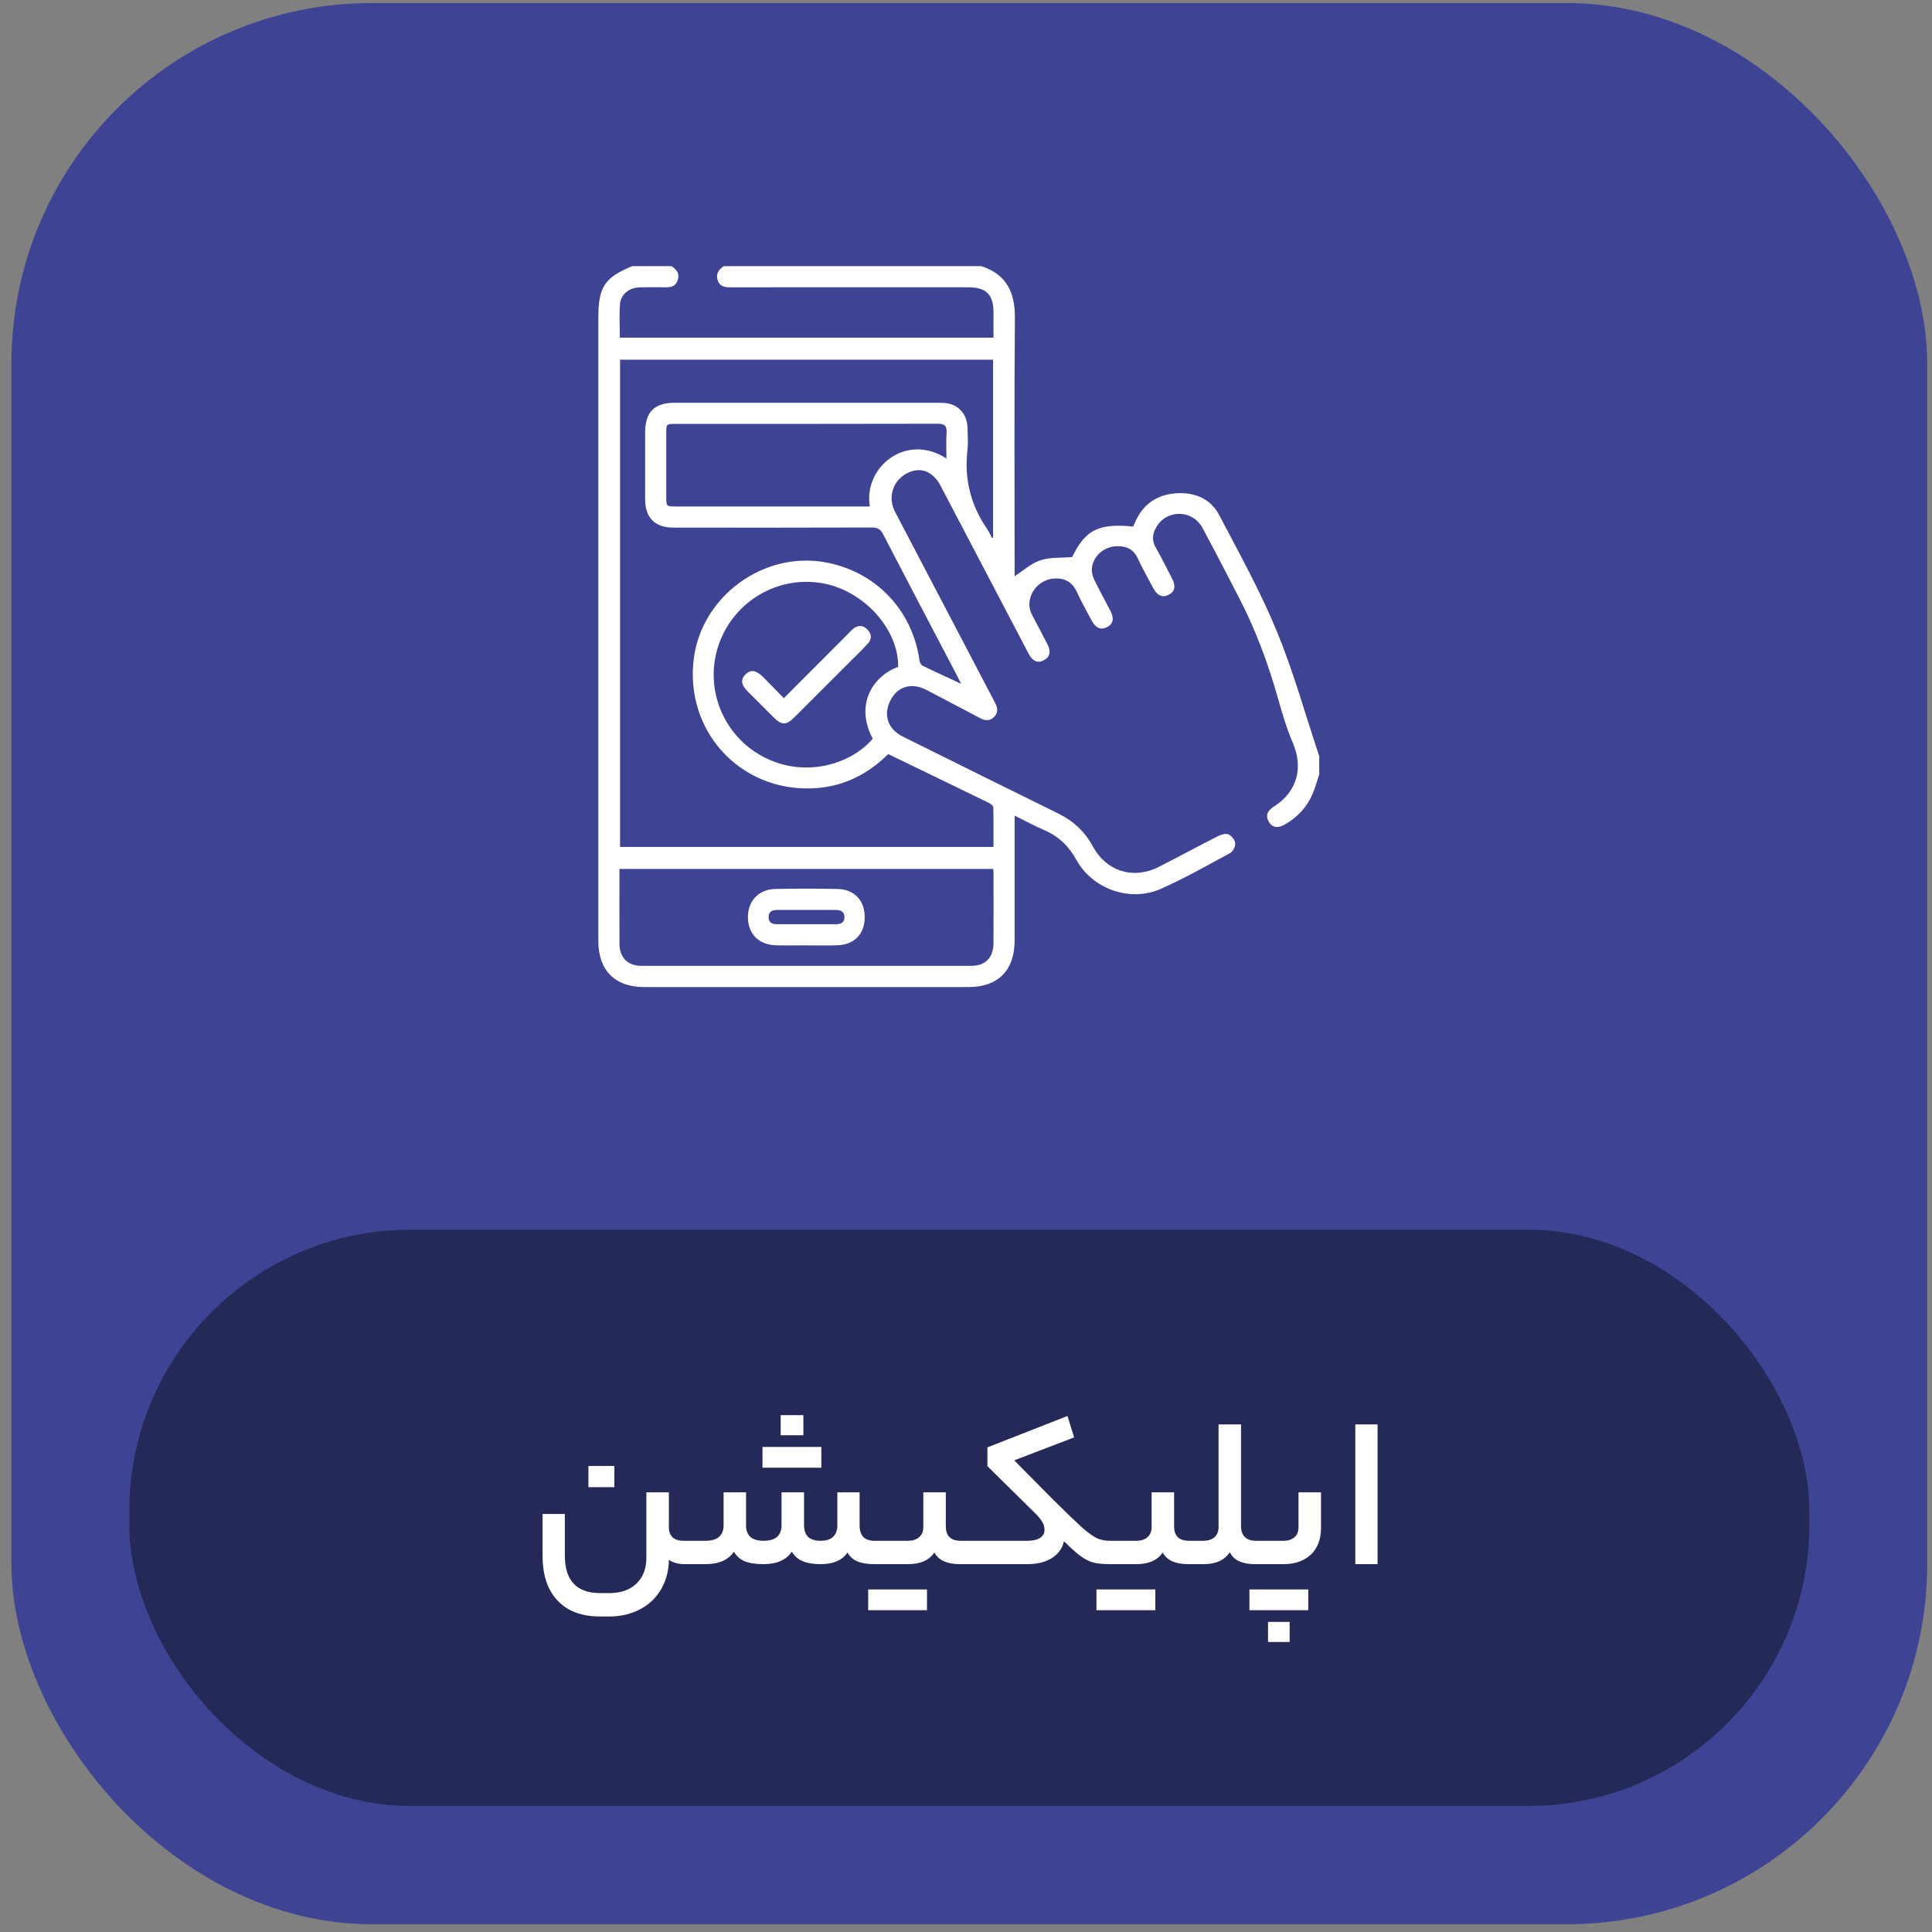 <svg xmlns="http://www.w3.org/2000/svg" width="134" height="134" viewBox="0 0 134 134" fill="none"><rect x="0" y="0" width="134" height="134" fill="#808080" stroke="none"/><rect x="0.792" y="0.211" width="132.877" height="133.25" rx="25" fill="#3E4493"></rect><rect x="8.969" y="85.286" width="116.523" height="39.975" rx="19.5" fill="black" fill-opacity="0.4"></rect><path d="M46.392 105.936C46.392 106.226 46.477 106.456 46.647 106.626C46.827 106.786 47.081 106.866 47.411 106.866H47.757C47.856 106.866 47.907 107.146 47.907 107.706C47.907 108.226 47.856 108.486 47.757 108.486H47.471C47.242 108.486 47.026 108.456 46.827 108.396C46.636 108.336 46.492 108.261 46.392 108.171V108.246C46.371 108.996 46.187 109.666 45.837 110.256C45.486 110.846 45.002 111.301 44.382 111.621C43.761 111.951 43.051 112.116 42.252 112.116H41.621C40.342 112.116 39.356 111.746 38.666 111.006C37.977 110.276 37.632 109.246 37.632 107.916V105.006H39.176V107.886C39.176 109.626 39.996 110.496 41.636 110.496H42.252C43.051 110.496 43.681 110.276 44.142 109.836C44.602 109.396 44.831 108.791 44.831 108.021V103.506H46.392V105.936ZM40.812 103.146V101.676H42.611V103.146H40.812ZM48.941 106.866C49.352 106.866 49.661 106.776 49.871 106.596C50.081 106.406 50.187 106.141 50.187 105.801V103.506H51.746V105.801C51.746 106.511 52.151 106.866 52.962 106.866C53.371 106.866 53.681 106.776 53.892 106.596C54.102 106.406 54.206 106.141 54.206 105.801V103.506H55.767V105.801C55.767 106.141 55.861 106.406 56.051 106.596C56.242 106.776 56.526 106.866 56.907 106.866C57.297 106.866 57.587 106.776 57.776 106.596C57.977 106.406 58.077 106.141 58.077 105.801V103.506H59.621V105.801C59.621 106.511 59.967 106.866 60.657 106.866H61.181C61.282 106.866 61.331 107.146 61.331 107.706C61.331 108.226 61.282 108.486 61.181 108.486H60.657C60.166 108.486 59.767 108.421 59.456 108.291C59.157 108.161 58.931 107.956 58.782 107.676C58.592 107.956 58.342 108.161 58.032 108.291C57.731 108.421 57.356 108.486 56.907 108.486C55.886 108.486 55.227 108.196 54.926 107.616C54.536 108.196 53.882 108.486 52.962 108.486C52.401 108.486 51.956 108.416 51.627 108.276C51.297 108.126 51.056 107.906 50.907 107.616C50.517 108.196 49.861 108.486 48.941 108.486H47.757C47.657 108.486 47.606 108.226 47.606 107.706C47.606 107.146 47.657 106.866 47.757 106.866H48.941ZM55.721 98.151V99.546H54.147V98.151H55.721ZM56.967 100.356V101.796H52.886V100.356H56.967ZM62.974 106.866C63.294 106.866 63.55 106.786 63.739 106.626C63.94 106.456 64.04 106.221 64.04 105.921V103.506H65.6V105.861C65.6 106.531 65.945 106.866 66.635 106.866H67.144C67.245 106.866 67.294 107.141 67.294 107.691C67.294 108.221 67.245 108.486 67.144 108.486H66.575C65.684 108.486 65.094 108.216 64.805 107.676C64.454 108.216 63.844 108.486 62.974 108.486H61.175C61.075 108.486 61.025 108.226 61.025 107.706C61.025 107.146 61.075 106.866 61.175 106.866H62.974ZM64.294 110.241V111.681H60.215V110.241H64.294ZM71.246 106.866C71.626 106.866 71.921 106.801 72.131 106.671C72.341 106.531 72.446 106.346 72.446 106.116C72.446 105.926 72.401 105.751 72.311 105.591C72.221 105.431 72.076 105.246 71.876 105.036L68.486 101.691V100.386L74.036 98.211L74.501 99.696L70.346 101.286L73.031 104.001C73.951 104.911 74.626 105.561 75.056 105.951C75.496 106.331 75.846 106.581 76.106 106.701C76.366 106.811 76.666 106.866 77.006 106.866C77.106 106.866 77.156 107.146 77.156 107.706C77.156 108.226 77.106 108.486 77.006 108.486C76.536 108.486 76.151 108.451 75.851 108.381C75.561 108.301 75.261 108.151 74.951 107.931C74.651 107.711 74.266 107.366 73.796 106.896C73.686 107.386 73.406 107.776 72.956 108.066C72.506 108.346 71.936 108.486 71.246 108.486H67.151C67.051 108.486 67.001 108.226 67.001 107.706C67.001 107.146 67.051 106.866 67.151 106.866H71.246ZM78.809 106.866C79.129 106.866 79.385 106.786 79.575 106.626C79.775 106.456 79.874 106.221 79.874 105.921V103.506H81.434V105.861C81.434 106.531 81.779 106.866 82.469 106.866H82.98C83.079 106.866 83.129 107.141 83.129 107.691C83.129 108.221 83.079 108.486 82.98 108.486H82.409C81.519 108.486 80.93 108.216 80.639 107.676C80.29 108.216 79.68 108.486 78.809 108.486H77.01C76.909 108.486 76.859 108.226 76.859 107.706C76.859 107.146 76.909 106.866 77.01 106.866H78.809ZM80.129 110.241V111.681H76.049V110.241H80.129ZM83.481 106.866C83.791 106.866 84.041 106.786 84.231 106.626C84.421 106.456 84.516 106.221 84.516 105.921V98.796H86.076V105.846C86.076 106.186 86.166 106.441 86.346 106.611C86.526 106.781 86.776 106.866 87.096 106.866H87.501C87.601 106.866 87.651 107.141 87.651 107.691C87.651 108.221 87.601 108.486 87.501 108.486H87.021C86.591 108.486 86.226 108.416 85.926 108.276C85.636 108.136 85.426 107.931 85.296 107.661C84.936 108.211 84.331 108.486 83.481 108.486H82.986C82.886 108.486 82.836 108.226 82.836 107.706C82.836 107.146 82.886 106.866 82.986 106.866H83.481ZM91.623 105.966C91.623 106.756 91.388 107.376 90.918 107.826C90.448 108.266 89.818 108.486 89.028 108.486H87.498C87.398 108.486 87.348 108.226 87.348 107.706C87.348 107.146 87.398 106.866 87.498 106.866H89.028C89.338 106.866 89.588 106.786 89.778 106.626C89.968 106.456 90.063 106.221 90.063 105.921V103.506H91.623V105.966ZM90.738 110.241V111.681H86.658V110.241H90.738ZM87.948 113.886V112.491H89.448V113.886H87.948ZM94.002 98.796H95.547V108.486H94.002V98.796Z" fill="white"></path><path d="M91.5 53.711C91.339 54.183 91.214 54.672 91.012 55.126C90.618 56.015 89.969 56.689 89.13 57.178C88.629 57.471 88.235 57.403 87.997 56.989C87.764 56.587 87.883 56.24 88.359 55.94C89.959 54.929 90.413 53.259 89.671 51.531C89.237 50.522 88.927 49.455 88.627 48.397C87.964 46.06 87.132 43.792 86.024 41.63C85.164 39.952 84.295 38.278 83.403 36.617C82.717 35.34 80.939 35.31 80.205 36.548C79.934 37.008 79.87 37.472 80.158 37.976C80.562 38.68 80.922 39.411 81.295 40.132C81.569 40.662 81.483 41.039 81.053 41.255C80.628 41.469 80.267 41.319 79.991 40.801C79.626 40.113 79.241 39.432 78.912 38.724C78.615 38.084 78.114 37.865 77.459 37.883C76.657 37.905 75.927 38.457 75.757 39.24C75.697 39.515 75.737 39.859 75.855 40.115C76.209 40.881 76.629 41.617 77.017 42.368C77.29 42.897 77.207 43.278 76.787 43.494C76.358 43.715 75.999 43.571 75.724 43.054C75.373 42.394 75 41.743 74.692 41.064C74.37 40.355 73.839 40.077 73.097 40.126C72.385 40.171 71.716 40.691 71.489 41.365C71.335 41.822 71.37 42.259 71.599 42.685C71.951 43.344 72.299 44.007 72.642 44.671C72.911 45.193 72.826 45.571 72.405 45.792C71.978 46.016 71.624 45.874 71.347 45.347C69.376 41.591 67.407 37.832 65.438 34.075C65.37 33.946 65.304 33.815 65.235 33.686C64.704 32.706 63.909 32.377 63.022 32.769C62.072 33.188 61.607 34.234 61.951 35.198C62.027 35.411 62.138 35.613 62.243 35.814C64.46 40.047 66.678 44.28 68.895 48.513C68.948 48.614 68.999 48.715 69.051 48.817C69.215 49.138 69.214 49.451 68.956 49.719C68.682 50.002 68.358 50.007 68.017 49.828C66.853 49.214 65.688 48.602 64.522 47.99C64.436 47.944 64.35 47.899 64.263 47.854C63.214 47.316 62.25 47.601 61.751 48.595C61.25 49.593 61.579 50.571 62.608 51.083C66.203 52.869 69.798 54.655 73.4 56.424C74.444 56.937 75.239 57.674 75.796 58.701C76.743 60.448 78.61 61.022 80.382 60.122C81.758 59.421 83.115 58.683 84.491 57.985C84.705 57.877 85.026 57.79 85.216 57.877C85.428 57.972 85.652 58.265 85.673 58.491C85.693 58.708 85.519 59.056 85.327 59.16C83.742 60.02 82.168 60.914 80.522 61.647C78.397 62.594 75.78 61.672 74.652 59.634C74.13 58.691 73.437 58.013 72.455 57.588C71.775 57.295 71.123 56.94 70.372 56.571C70.372 56.858 70.372 57.047 70.372 57.236C70.372 59.905 70.374 62.574 70.372 65.244C70.371 67.302 69.219 68.461 67.177 68.461C59.674 68.461 52.172 68.461 44.669 68.461C42.653 68.461 41.5 67.3 41.5 65.274C41.5 50.854 41.5 36.434 41.5 22.013C41.5 19.913 41.942 19.244 43.843 18.461H46.577C46.935 18.693 47.154 18.988 47.004 19.438C46.858 19.882 46.502 19.935 46.102 19.927C45.517 19.918 44.931 19.913 44.346 19.931C43.66 19.952 43.068 20.398 43.008 21.055C42.937 21.839 42.991 22.633 42.991 23.42H68.907C68.907 22.822 68.907 22.256 68.907 21.69C68.905 20.417 68.41 19.925 67.132 19.925C61.651 19.925 56.17 19.925 50.689 19.927C50.294 19.927 49.933 19.895 49.781 19.448C49.63 19.001 49.843 18.704 50.19 18.461H68.061C69.834 19.034 70.408 20.303 70.392 22.092C70.341 27.899 70.372 33.707 70.372 39.515C70.372 39.699 70.372 39.884 70.372 39.965C70.974 39.579 71.52 39.074 72.164 38.86C72.825 38.64 73.582 38.704 74.363 38.637C75.276 36.756 76.171 36.287 78.596 36.518C78.657 36.38 78.721 36.233 78.789 36.089C79.348 34.899 80.324 34.293 81.599 34.212C82.862 34.131 83.963 34.586 84.56 35.724C85.95 38.368 87.406 40.995 88.543 43.75C89.71 46.574 90.528 49.541 91.5 52.447V53.716V53.711ZM68.906 58.743C68.906 57.809 68.916 56.902 68.892 55.996C68.889 55.887 68.708 55.746 68.579 55.683C66.272 54.557 63.96 53.441 61.611 52.304C61.543 52.367 61.424 52.478 61.305 52.586C59.909 53.863 58.267 54.593 56.379 54.676C51.295 54.901 47.44 50.642 48.131 45.601C48.717 41.33 52.959 38.242 57.209 38.995C60.712 39.614 63.286 42.295 63.775 45.816C63.793 45.948 63.888 46.124 63.998 46.178C64.695 46.524 65.404 46.841 66.11 47.168C66.259 47.237 66.408 47.309 66.662 47.43C66.52 47.145 66.444 46.985 66.362 46.829C64.657 43.575 62.945 40.325 61.256 37.065C61.074 36.714 60.879 36.585 60.479 36.586C55.89 36.602 51.301 36.597 46.712 36.595C45.433 36.595 44.748 35.914 44.745 34.641C44.742 33.095 44.744 31.549 44.745 30.003C44.745 28.578 45.383 27.936 46.792 27.936C51.056 27.936 55.319 27.936 59.584 27.936C61.488 27.936 63.393 27.933 65.296 27.938C66.397 27.942 67.09 28.634 67.108 29.734C67.116 30.222 67.158 30.717 67.102 31.198C66.868 33.201 67.317 35.022 68.459 36.68C68.596 36.88 68.692 37.107 68.807 37.321C68.83 37.306 68.853 37.291 68.876 37.276V24.95H43.006V58.743H68.909H68.906ZM68.886 60.269H42.965C42.965 62.024 42.959 63.746 42.967 65.467C42.971 66.419 43.536 66.988 44.487 66.989C52.117 66.993 59.745 66.993 67.374 66.989C68.342 66.989 68.898 66.426 68.906 65.424C68.919 63.797 68.91 62.17 68.909 60.544C68.909 60.465 68.897 60.387 68.886 60.269ZM62.295 46.255C62.334 43.621 59.885 40.941 57.018 40.448C53.939 39.917 50.916 41.698 49.866 44.663C48.822 47.608 50.07 50.901 52.812 52.422C55.715 54.032 59.008 53.036 60.533 51.235C59.271 48.877 60.545 46.876 62.294 46.256L62.295 46.255ZM65.643 31.803C65.643 31.193 65.614 30.611 65.652 30.033C65.683 29.548 65.531 29.389 65.027 29.39C58.961 29.405 52.894 29.4 46.829 29.4C46.222 29.4 46.212 29.412 46.211 30.042C46.211 31.522 46.211 33.002 46.211 34.482C46.211 35.116 46.225 35.129 46.875 35.129C51.185 35.129 55.494 35.129 59.805 35.129H60.329C59.874 32.387 62.865 29.982 65.644 31.802L65.643 31.803Z" fill="white"></path><path d="M55.904 65.567C55.205 65.567 54.504 65.584 53.805 65.563C52.622 65.528 51.881 64.77 51.875 63.622C51.87 62.478 52.616 61.681 53.788 61.657C55.219 61.627 56.653 61.627 58.084 61.657C59.262 61.682 59.981 62.465 59.975 63.629C59.968 64.791 59.245 65.531 58.051 65.565C57.337 65.585 56.619 65.569 55.903 65.569L55.904 65.567ZM55.941 64.103C56.623 64.103 57.304 64.103 57.986 64.103C58.323 64.103 58.576 63.978 58.571 63.608C58.566 63.241 58.31 63.112 57.977 63.112C56.614 63.111 55.249 63.109 53.886 63.113C53.556 63.113 53.305 63.235 53.307 63.615C53.308 64.003 53.568 64.102 53.895 64.102C54.577 64.103 55.258 64.102 55.941 64.102V64.103Z" fill="white"></path><path d="M54.365 48.424C55.905 46.881 57.376 45.407 58.846 43.934C58.961 43.819 59.068 43.693 59.196 43.595C59.531 43.339 59.873 43.366 60.161 43.66C60.449 43.953 60.491 44.31 60.207 44.623C59.802 45.068 59.365 45.483 58.94 45.909C57.664 47.186 56.387 48.465 55.108 49.739C54.528 50.319 54.22 50.316 53.637 49.736C53.048 49.15 52.461 48.564 51.877 47.976C51.393 47.489 51.346 47.125 51.715 46.765C52.066 46.422 52.455 46.48 52.932 46.961C53.401 47.432 53.861 47.91 54.366 48.426L54.365 48.424Z" fill="white"></path></svg>